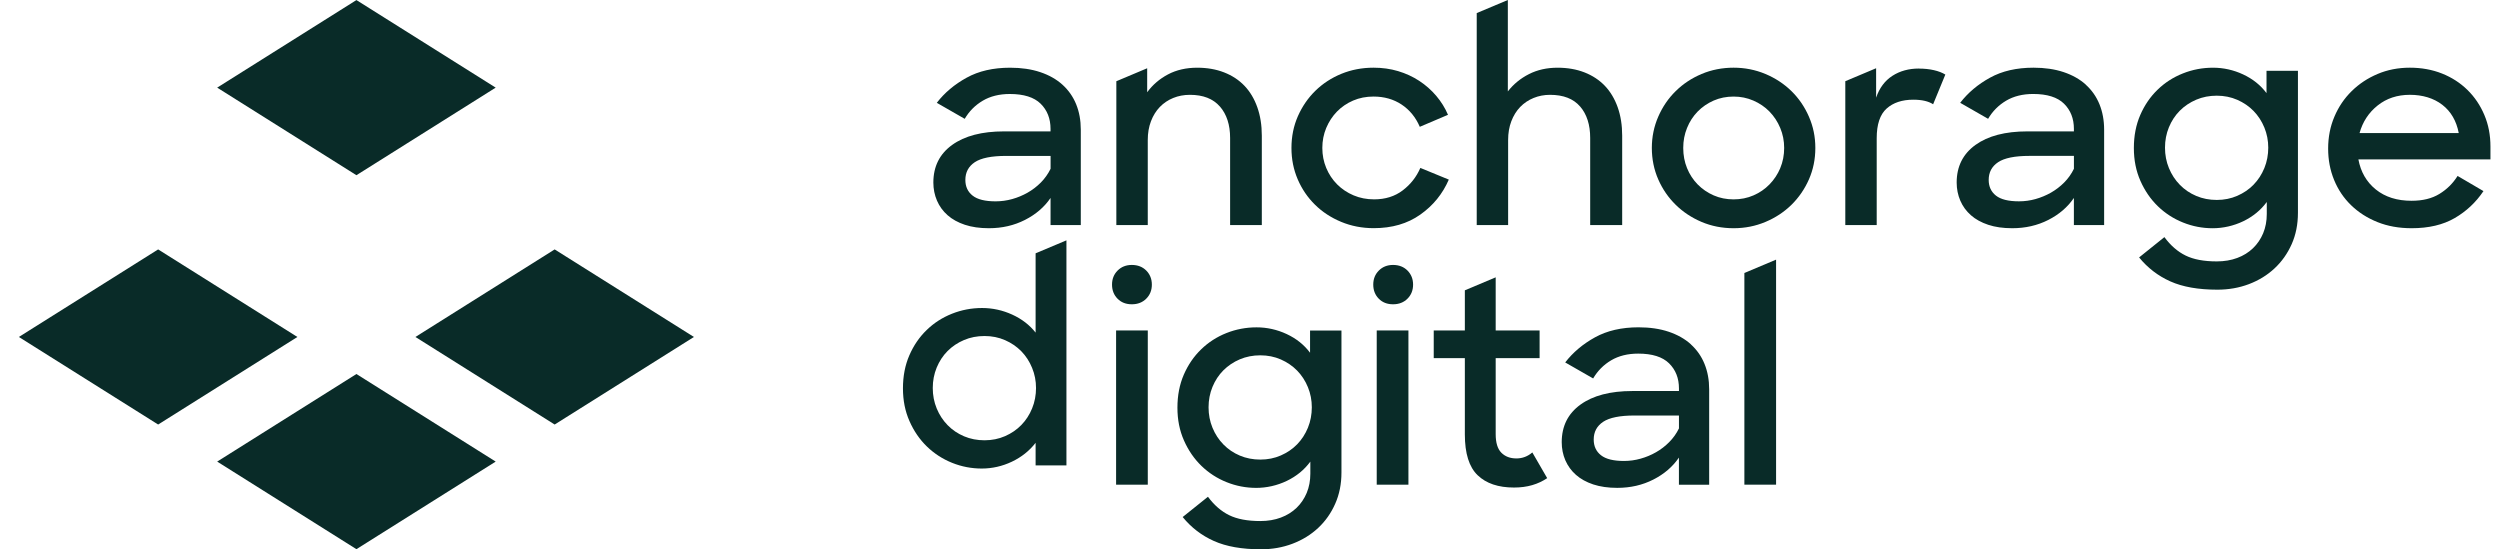 <svg xmlns="http://www.w3.org/2000/svg" width="132" height="29" viewBox="0 0 132 29" fill="none"><g clip-path="url(#clip0_2438_49796)"><path d="M26.172 4.627L18.819 0.004L11.467 4.627L18.819 9.251L26.172 4.627Z" fill="#092B28"></path><path d="M11.467 24.372L18.819 28.996L26.172 24.372L18.819 19.748L11.467 24.372Z" fill="#092B28"></path><path d="M8.35 13.169L0.996 17.792L8.35 22.415L15.702 17.792L8.35 13.169Z" fill="#092B28"></path><path d="M29.286 13.169L21.934 17.792L29.286 22.415L36.639 17.792L29.286 13.169Z" fill="#092B28"></path><path d="M53.013 6.937C51.846 6.937 50.933 7.176 50.272 7.653C49.611 8.13 49.281 8.792 49.281 9.637C49.281 9.978 49.346 10.298 49.473 10.594C49.601 10.891 49.787 11.147 50.033 11.364C50.279 11.581 50.583 11.748 50.947 11.869C51.31 11.989 51.732 12.05 52.214 12.05C52.91 12.05 53.545 11.904 54.118 11.612C54.691 11.321 55.142 10.933 55.469 10.452V11.884H57.066V6.846C57.066 6.354 56.984 5.907 56.821 5.505C56.657 5.103 56.415 4.759 56.098 4.472C55.781 4.185 55.388 3.964 54.923 3.808C54.456 3.652 53.927 3.575 53.333 3.575C52.442 3.575 51.676 3.75 51.038 4.103C50.398 4.455 49.872 4.897 49.463 5.429L50.937 6.274C51.173 5.872 51.49 5.553 51.89 5.317C52.289 5.081 52.766 4.963 53.318 4.963C54.056 4.963 54.598 5.134 54.946 5.476C55.293 5.818 55.468 6.261 55.468 6.803V6.938H53.01L53.013 6.937ZM55.471 8.912C55.338 9.184 55.166 9.425 54.957 9.637C54.747 9.848 54.514 10.026 54.258 10.172C54.002 10.317 53.731 10.431 53.444 10.511C53.157 10.591 52.865 10.631 52.568 10.631C52.014 10.631 51.61 10.531 51.355 10.329C51.099 10.129 50.971 9.852 50.971 9.5C50.971 9.098 51.137 8.786 51.469 8.564C51.802 8.343 52.352 8.232 53.121 8.232H55.471V8.911V8.912Z" fill="#092B28"></path><path d="M64.412 5.624C64.77 6.037 64.95 6.59 64.95 7.283V11.882H66.624V7.163C66.624 6.611 66.544 6.11 66.386 5.663C66.227 5.215 66.002 4.838 65.71 4.532C65.418 4.226 65.059 3.989 64.634 3.823C64.209 3.657 63.736 3.575 63.213 3.575C62.629 3.575 62.115 3.693 61.669 3.929C61.224 4.165 60.858 4.479 60.571 4.871V3.604L58.943 4.289V11.884H60.602V7.39C60.602 7.028 60.658 6.698 60.771 6.402C60.884 6.106 61.039 5.855 61.239 5.648C61.439 5.442 61.673 5.283 61.946 5.173C62.217 5.062 62.512 5.007 62.829 5.007C63.525 5.007 64.053 5.213 64.411 5.626L64.412 5.624Z" fill="#092B28"></path><path d="M74.994 8.868C74.788 9.341 74.48 9.735 74.065 10.051C73.65 10.368 73.145 10.526 72.552 10.526C72.162 10.526 71.801 10.456 71.469 10.315C71.136 10.174 70.847 9.98 70.601 9.735C70.355 9.488 70.164 9.2 70.025 8.868C69.887 8.536 69.819 8.184 69.819 7.811C69.819 7.438 69.887 7.087 70.025 6.756C70.164 6.424 70.354 6.136 70.594 5.889C70.834 5.644 71.118 5.45 71.446 5.309C71.775 5.168 72.132 5.098 72.522 5.098C73.085 5.098 73.58 5.239 74.005 5.52C74.429 5.802 74.749 6.194 74.965 6.696L76.454 6.062C76.3 5.7 76.093 5.367 75.832 5.059C75.571 4.753 75.272 4.489 74.934 4.268C74.596 4.047 74.224 3.876 73.82 3.755C73.415 3.634 72.983 3.574 72.522 3.574C71.917 3.574 71.353 3.682 70.825 3.897C70.298 4.114 69.84 4.413 69.45 4.795C69.06 5.177 68.754 5.625 68.528 6.136C68.303 6.649 68.189 7.208 68.189 7.81C68.189 8.412 68.3 8.955 68.519 9.468C68.74 9.981 69.044 10.429 69.433 10.81C69.821 11.193 70.282 11.493 70.815 11.715C71.347 11.936 71.92 12.047 72.535 12.047C73.497 12.047 74.316 11.809 74.992 11.331C75.669 10.854 76.17 10.238 76.497 9.483L74.992 8.865L74.994 8.868Z" fill="#092B28"></path><path d="M83.432 5.624C83.786 6.037 83.962 6.59 83.962 7.283V11.883H85.651V7.164C85.651 6.611 85.572 6.11 85.414 5.663C85.254 5.216 85.029 4.838 84.737 4.532C84.445 4.227 84.086 3.989 83.662 3.823C83.237 3.657 82.763 3.575 82.24 3.575C81.677 3.575 81.173 3.687 80.727 3.914C80.282 4.14 79.911 4.445 79.614 4.826V0L77.971 0.691V11.883H79.629V7.39C79.629 7.028 79.685 6.699 79.798 6.402C79.911 6.106 80.067 5.855 80.266 5.648C80.466 5.442 80.701 5.283 80.973 5.173C81.244 5.062 81.534 5.007 81.841 5.007C82.548 5.007 83.078 5.213 83.431 5.626L83.432 5.624Z" fill="#092B28"></path><path d="M94.59 4.811C94.2 4.43 93.743 4.128 93.215 3.906C92.687 3.685 92.127 3.574 91.533 3.574C90.939 3.574 90.366 3.685 89.844 3.906C89.321 4.127 88.865 4.428 88.477 4.811C88.087 5.194 87.781 5.642 87.555 6.161C87.33 6.679 87.217 7.23 87.217 7.813C87.217 8.396 87.33 8.958 87.555 9.471C87.78 9.984 88.087 10.431 88.477 10.813C88.865 11.195 89.322 11.496 89.844 11.718C90.366 11.939 90.929 12.05 91.533 12.05C92.136 12.05 92.687 11.939 93.215 11.718C93.742 11.497 94.2 11.195 94.59 10.813C94.978 10.431 95.286 9.983 95.512 9.471C95.737 8.958 95.85 8.405 95.85 7.813C95.85 7.22 95.737 6.679 95.512 6.161C95.287 5.644 94.98 5.194 94.59 4.811ZM93.999 8.876C93.861 9.202 93.671 9.489 93.43 9.736C93.19 9.983 92.908 10.176 92.585 10.316C92.262 10.457 91.911 10.527 91.533 10.527C91.154 10.527 90.803 10.457 90.481 10.316C90.158 10.175 89.876 9.981 89.635 9.736C89.395 9.489 89.208 9.204 89.075 8.876C88.942 8.549 88.875 8.195 88.875 7.813C88.875 7.43 88.942 7.088 89.075 6.758C89.208 6.426 89.395 6.138 89.635 5.891C89.876 5.645 90.158 5.452 90.481 5.31C90.803 5.169 91.154 5.099 91.533 5.099C91.911 5.099 92.249 5.169 92.576 5.31C92.905 5.452 93.188 5.645 93.429 5.891C93.669 6.138 93.859 6.426 93.997 6.758C94.136 7.09 94.204 7.441 94.204 7.813C94.204 8.184 94.136 8.549 93.997 8.876H93.999Z" fill="#092B28"></path><path d="M101.317 3.619C100.785 3.619 100.318 3.747 99.92 4.003C99.52 4.26 99.234 4.644 99.059 5.157V3.603L97.432 4.288V11.883H99.09V7.3C99.09 6.566 99.265 6.043 99.613 5.732C99.961 5.42 100.431 5.264 101.025 5.264C101.475 5.264 101.824 5.345 102.069 5.505L102.714 3.937C102.551 3.837 102.348 3.759 102.108 3.704C101.868 3.649 101.604 3.622 101.317 3.622V3.619Z" fill="#092B28"></path><path d="M110.134 4.471C109.816 4.184 109.424 3.963 108.959 3.807C108.492 3.651 107.962 3.574 107.369 3.574C106.477 3.574 105.711 3.749 105.073 4.102C104.433 4.454 103.908 4.896 103.498 5.428L104.972 6.273C105.207 5.872 105.526 5.552 105.924 5.316C106.323 5.08 106.8 4.962 107.352 4.962C108.09 4.962 108.632 5.133 108.98 5.475C109.327 5.817 109.502 6.26 109.502 6.802V6.937H107.044C105.878 6.937 104.963 7.176 104.303 7.653C103.642 8.131 103.312 8.792 103.312 9.637C103.312 9.979 103.377 10.298 103.504 10.595C103.632 10.891 103.818 11.148 104.064 11.364C104.31 11.581 104.615 11.748 104.978 11.869C105.341 11.99 105.763 12.05 106.245 12.05C106.941 12.05 107.577 11.905 108.15 11.613C108.722 11.322 109.174 10.934 109.501 10.452V11.884H111.098V6.847C111.098 6.354 111.015 5.907 110.852 5.505C110.688 5.103 110.447 4.759 110.129 4.472L110.134 4.471ZM109.503 8.911C109.371 9.183 109.199 9.424 108.989 9.636C108.78 9.847 108.546 10.025 108.291 10.171C108.035 10.316 107.763 10.43 107.476 10.51C107.19 10.591 106.898 10.63 106.6 10.63C106.047 10.63 105.643 10.53 105.387 10.329C105.132 10.128 105.003 9.851 105.003 9.499C105.003 9.097 105.169 8.785 105.502 8.563C105.834 8.342 106.385 8.231 107.153 8.231H109.503V8.91V8.911Z" fill="#092B28"></path><path d="M119.672 4.916C119.355 4.494 118.943 4.165 118.436 3.929C117.928 3.693 117.399 3.575 116.846 3.575C116.292 3.575 115.763 3.675 115.256 3.877C114.748 4.078 114.303 4.365 113.92 4.737C113.536 5.108 113.231 5.554 113.006 6.071C112.781 6.59 112.668 7.17 112.668 7.814C112.668 8.457 112.783 9.025 113.013 9.548C113.244 10.07 113.551 10.517 113.935 10.889C114.319 11.261 114.762 11.548 115.264 11.749C115.766 11.951 116.288 12.051 116.83 12.051C117.372 12.051 117.931 11.928 118.443 11.682C118.954 11.435 119.369 11.096 119.686 10.664V11.298C119.686 11.67 119.622 12.009 119.495 12.316C119.366 12.622 119.187 12.886 118.957 13.107C118.726 13.328 118.45 13.5 118.127 13.62C117.804 13.741 117.444 13.802 117.044 13.802C116.368 13.802 115.82 13.699 115.401 13.493C114.98 13.287 114.607 12.962 114.28 12.52L112.945 13.592C113.395 14.145 113.945 14.567 114.596 14.858C115.246 15.149 116.073 15.295 117.076 15.295C117.67 15.295 118.225 15.198 118.743 15.002C119.26 14.806 119.711 14.529 120.094 14.172C120.478 13.815 120.78 13.387 121.001 12.891C121.222 12.393 121.331 11.843 121.331 11.239V3.739H119.672V4.915V4.916ZM119.558 8.875C119.419 9.213 119.229 9.504 118.989 9.751C118.749 9.998 118.462 10.194 118.128 10.339C117.796 10.485 117.434 10.557 117.045 10.557C116.657 10.557 116.295 10.487 115.963 10.346C115.63 10.205 115.341 10.01 115.095 9.757C114.849 9.506 114.658 9.213 114.519 8.875C114.381 8.539 114.312 8.18 114.312 7.797C114.312 7.414 114.381 7.056 114.519 6.719C114.658 6.383 114.849 6.091 115.095 5.844C115.341 5.598 115.63 5.405 115.963 5.263C116.295 5.122 116.656 5.052 117.045 5.052C117.435 5.052 117.796 5.125 118.128 5.27C118.461 5.416 118.747 5.612 118.989 5.859C119.229 6.106 119.419 6.397 119.558 6.734C119.696 7.071 119.764 7.425 119.764 7.797C119.764 8.169 119.696 8.539 119.558 8.875Z" fill="#092B28"></path><path d="M131.496 7.736C131.496 7.132 131.389 6.577 131.173 6.069C130.958 5.561 130.661 5.121 130.282 4.749C129.903 4.378 129.455 4.088 128.938 3.882C128.421 3.677 127.855 3.574 127.24 3.574C126.626 3.574 126.057 3.685 125.536 3.906C125.013 4.127 124.558 4.428 124.169 4.811C123.779 5.194 123.475 5.642 123.256 6.161C123.035 6.679 122.926 7.239 122.926 7.843C122.926 8.446 123.031 8.988 123.24 9.501C123.45 10.014 123.749 10.459 124.139 10.836C124.527 11.213 124.991 11.51 125.529 11.726C126.067 11.942 126.667 12.05 127.334 12.05C128.235 12.05 128.992 11.872 129.607 11.515C130.222 11.159 130.728 10.684 131.127 10.09L129.761 9.29C129.515 9.682 129.195 9.999 128.801 10.239C128.407 10.481 127.918 10.601 127.334 10.601C126.565 10.601 125.937 10.403 125.445 10.006C124.953 9.61 124.646 9.079 124.523 8.415H131.496V7.736ZM124.584 7.027C124.748 6.434 125.065 5.948 125.537 5.571C126.008 5.194 126.577 5.006 127.242 5.006C127.907 5.006 128.498 5.181 128.955 5.534C129.41 5.887 129.699 6.383 129.822 7.027H124.586H124.584Z" fill="#092B28"></path><path d="M54.68 17.561C54.363 17.159 53.951 16.842 53.443 16.61C52.936 16.38 52.407 16.263 51.853 16.263C51.3 16.263 50.771 16.363 50.263 16.565C49.756 16.767 49.31 17.053 48.928 17.425C48.543 17.797 48.239 18.242 48.014 18.76C47.789 19.278 47.676 19.858 47.676 20.502C47.676 21.145 47.79 21.713 48.021 22.236C48.251 22.759 48.559 23.206 48.943 23.578C49.327 23.949 49.77 24.236 50.272 24.438C50.773 24.639 51.296 24.739 51.838 24.739C52.38 24.739 52.921 24.619 53.428 24.377C53.935 24.136 54.352 23.804 54.68 23.381V24.572H56.308V12.69L54.68 13.375V17.561ZM54.495 21.565C54.357 21.902 54.167 22.193 53.927 22.44C53.687 22.687 53.4 22.883 53.066 23.029C52.734 23.174 52.372 23.247 51.983 23.247C51.595 23.247 51.233 23.177 50.901 23.036C50.568 22.894 50.279 22.7 50.033 22.447C49.787 22.196 49.596 21.902 49.457 21.565C49.319 21.229 49.25 20.869 49.25 20.487C49.25 20.104 49.319 19.746 49.457 19.409C49.596 19.073 49.787 18.78 50.033 18.533C50.279 18.288 50.568 18.094 50.901 17.953C51.233 17.812 51.593 17.742 51.983 17.742C52.373 17.742 52.734 17.814 53.066 17.96C53.399 18.105 53.685 18.302 53.927 18.548C54.167 18.795 54.357 19.086 54.495 19.424C54.634 19.761 54.702 20.115 54.702 20.487C54.702 20.859 54.634 21.229 54.495 21.565Z" fill="#092B28"></path><path d="M59.759 13.989C59.457 13.989 59.207 14.088 59.01 14.285C58.813 14.483 58.715 14.729 58.715 15.027C58.715 15.325 58.811 15.572 59.004 15.769C59.197 15.967 59.448 16.066 59.76 16.066C60.072 16.066 60.326 15.967 60.523 15.769C60.72 15.572 60.818 15.325 60.818 15.027C60.818 14.729 60.718 14.484 60.523 14.285C60.326 14.088 60.072 13.989 59.76 13.989H59.759Z" fill="#092B28"></path><path d="M73.552 13.989C73.25 13.989 73 14.088 72.803 14.285C72.606 14.483 72.508 14.729 72.508 15.027C72.508 15.325 72.604 15.572 72.797 15.769C72.99 15.967 73.241 16.066 73.553 16.066C73.865 16.066 74.119 15.967 74.316 15.769C74.513 15.572 74.611 15.325 74.611 15.027C74.611 14.729 74.511 14.484 74.316 14.285C74.119 14.088 73.865 13.989 73.553 13.989H73.552Z" fill="#092B28"></path><path d="M60.603 17.448H58.93V25.591H60.603V17.448Z" fill="#092B28"></path><path d="M69.172 18.625C68.855 18.203 68.443 17.874 67.936 17.638C67.428 17.402 66.899 17.284 66.346 17.284C65.792 17.284 65.263 17.384 64.756 17.585C64.248 17.787 63.803 18.074 63.42 18.446C63.036 18.817 62.731 19.263 62.506 19.78C62.281 20.299 62.168 20.879 62.168 21.523C62.168 22.166 62.282 22.734 62.513 23.256C62.744 23.779 63.051 24.226 63.435 24.598C63.819 24.97 64.262 25.257 64.764 25.458C65.266 25.66 65.788 25.76 66.33 25.76C66.872 25.76 67.431 25.637 67.943 25.391C68.454 25.145 68.869 24.805 69.186 24.373V25.007C69.186 25.379 69.122 25.718 68.995 26.025C68.866 26.331 68.687 26.596 68.457 26.816C68.226 27.037 67.95 27.209 67.627 27.329C67.304 27.45 66.944 27.511 66.544 27.511C65.868 27.511 65.32 27.408 64.901 27.202C64.48 26.996 64.107 26.671 63.78 26.229L62.445 27.299C62.895 27.852 63.445 28.275 64.096 28.565C64.746 28.856 65.573 29.003 66.576 29.003C67.17 29.003 67.725 28.906 68.243 28.709C68.76 28.513 69.211 28.236 69.594 27.88C69.978 27.523 70.28 27.095 70.499 26.598C70.72 26.1 70.829 25.55 70.829 24.947V17.452H69.171V18.628L69.172 18.625ZM69.058 22.584C68.919 22.922 68.729 23.213 68.489 23.46C68.249 23.706 67.962 23.903 67.628 24.048C67.296 24.194 66.934 24.266 66.545 24.266C66.157 24.266 65.795 24.196 65.463 24.055C65.13 23.914 64.841 23.719 64.595 23.466C64.349 23.215 64.158 22.922 64.019 22.584C63.881 22.248 63.812 21.889 63.812 21.506C63.812 21.123 63.881 20.765 64.019 20.428C64.158 20.092 64.349 19.8 64.595 19.553C64.841 19.307 65.13 19.114 65.463 18.972C65.795 18.831 66.156 18.761 66.545 18.761C66.935 18.761 67.296 18.834 67.628 18.979C67.961 19.125 68.247 19.321 68.489 19.568C68.729 19.815 68.919 20.105 69.058 20.443C69.196 20.78 69.264 21.134 69.264 21.506C69.264 21.878 69.196 22.248 69.058 22.584Z" fill="#092B28"></path><path d="M74.365 17.448H72.691V25.591H74.365V17.448Z" fill="#092B28"></path><path d="M80.062 24.205C79.734 24.205 79.471 24.104 79.271 23.903C79.071 23.701 78.972 23.375 78.972 22.922V18.911H81.291V17.448H78.972V14.643L77.344 15.329V17.448H75.701V18.911H77.344V22.937C77.344 23.942 77.569 24.661 78.02 25.093C78.47 25.526 79.11 25.742 79.94 25.742C80.288 25.742 80.608 25.7 80.9 25.615C81.192 25.53 81.455 25.406 81.691 25.246L80.907 23.889C80.661 24.1 80.38 24.206 80.062 24.206V24.205Z" fill="#092B28"></path><path d="M89.279 18.179C88.962 17.893 88.569 17.672 88.104 17.515C87.637 17.359 87.108 17.282 86.514 17.282C85.622 17.282 84.857 17.458 84.218 17.81C83.578 18.163 83.053 18.605 82.643 19.137L84.118 19.982C84.354 19.58 84.671 19.26 85.07 19.024C85.47 18.788 85.946 18.671 86.498 18.671C87.236 18.671 87.778 18.842 88.126 19.183C88.474 19.525 88.649 19.968 88.649 20.51V20.646H86.191C85.024 20.646 84.111 20.885 83.45 21.362C82.789 21.839 82.459 22.501 82.459 23.346C82.459 23.687 82.523 24.007 82.65 24.303C82.779 24.599 82.965 24.856 83.211 25.073C83.457 25.29 83.761 25.457 84.124 25.578C84.488 25.698 84.91 25.759 85.392 25.759C86.088 25.759 86.723 25.613 87.296 25.321C87.869 25.03 88.32 24.642 88.647 24.16V25.593H90.244V20.555C90.244 20.063 90.162 19.616 89.998 19.214C89.835 18.812 89.593 18.468 89.276 18.181L89.279 18.179ZM88.649 22.62C88.516 22.892 88.344 23.133 88.134 23.344C87.925 23.555 87.692 23.734 87.436 23.879C87.18 24.025 86.908 24.139 86.621 24.218C86.335 24.299 86.043 24.339 85.745 24.339C85.192 24.339 84.788 24.239 84.532 24.037C84.277 23.837 84.148 23.56 84.148 23.207C84.148 22.805 84.314 22.494 84.647 22.271C84.98 22.051 85.53 21.939 86.299 21.939H88.649V22.619V22.62Z" fill="#092B28"></path><path d="M92.103 25.591H93.777V13.709L92.103 14.414V25.591Z" fill="#092B28"></path></g><defs><clipPath id="clip0_2438_49796"><rect width="132" height="29" fill="white"></rect></clipPath></defs></svg>